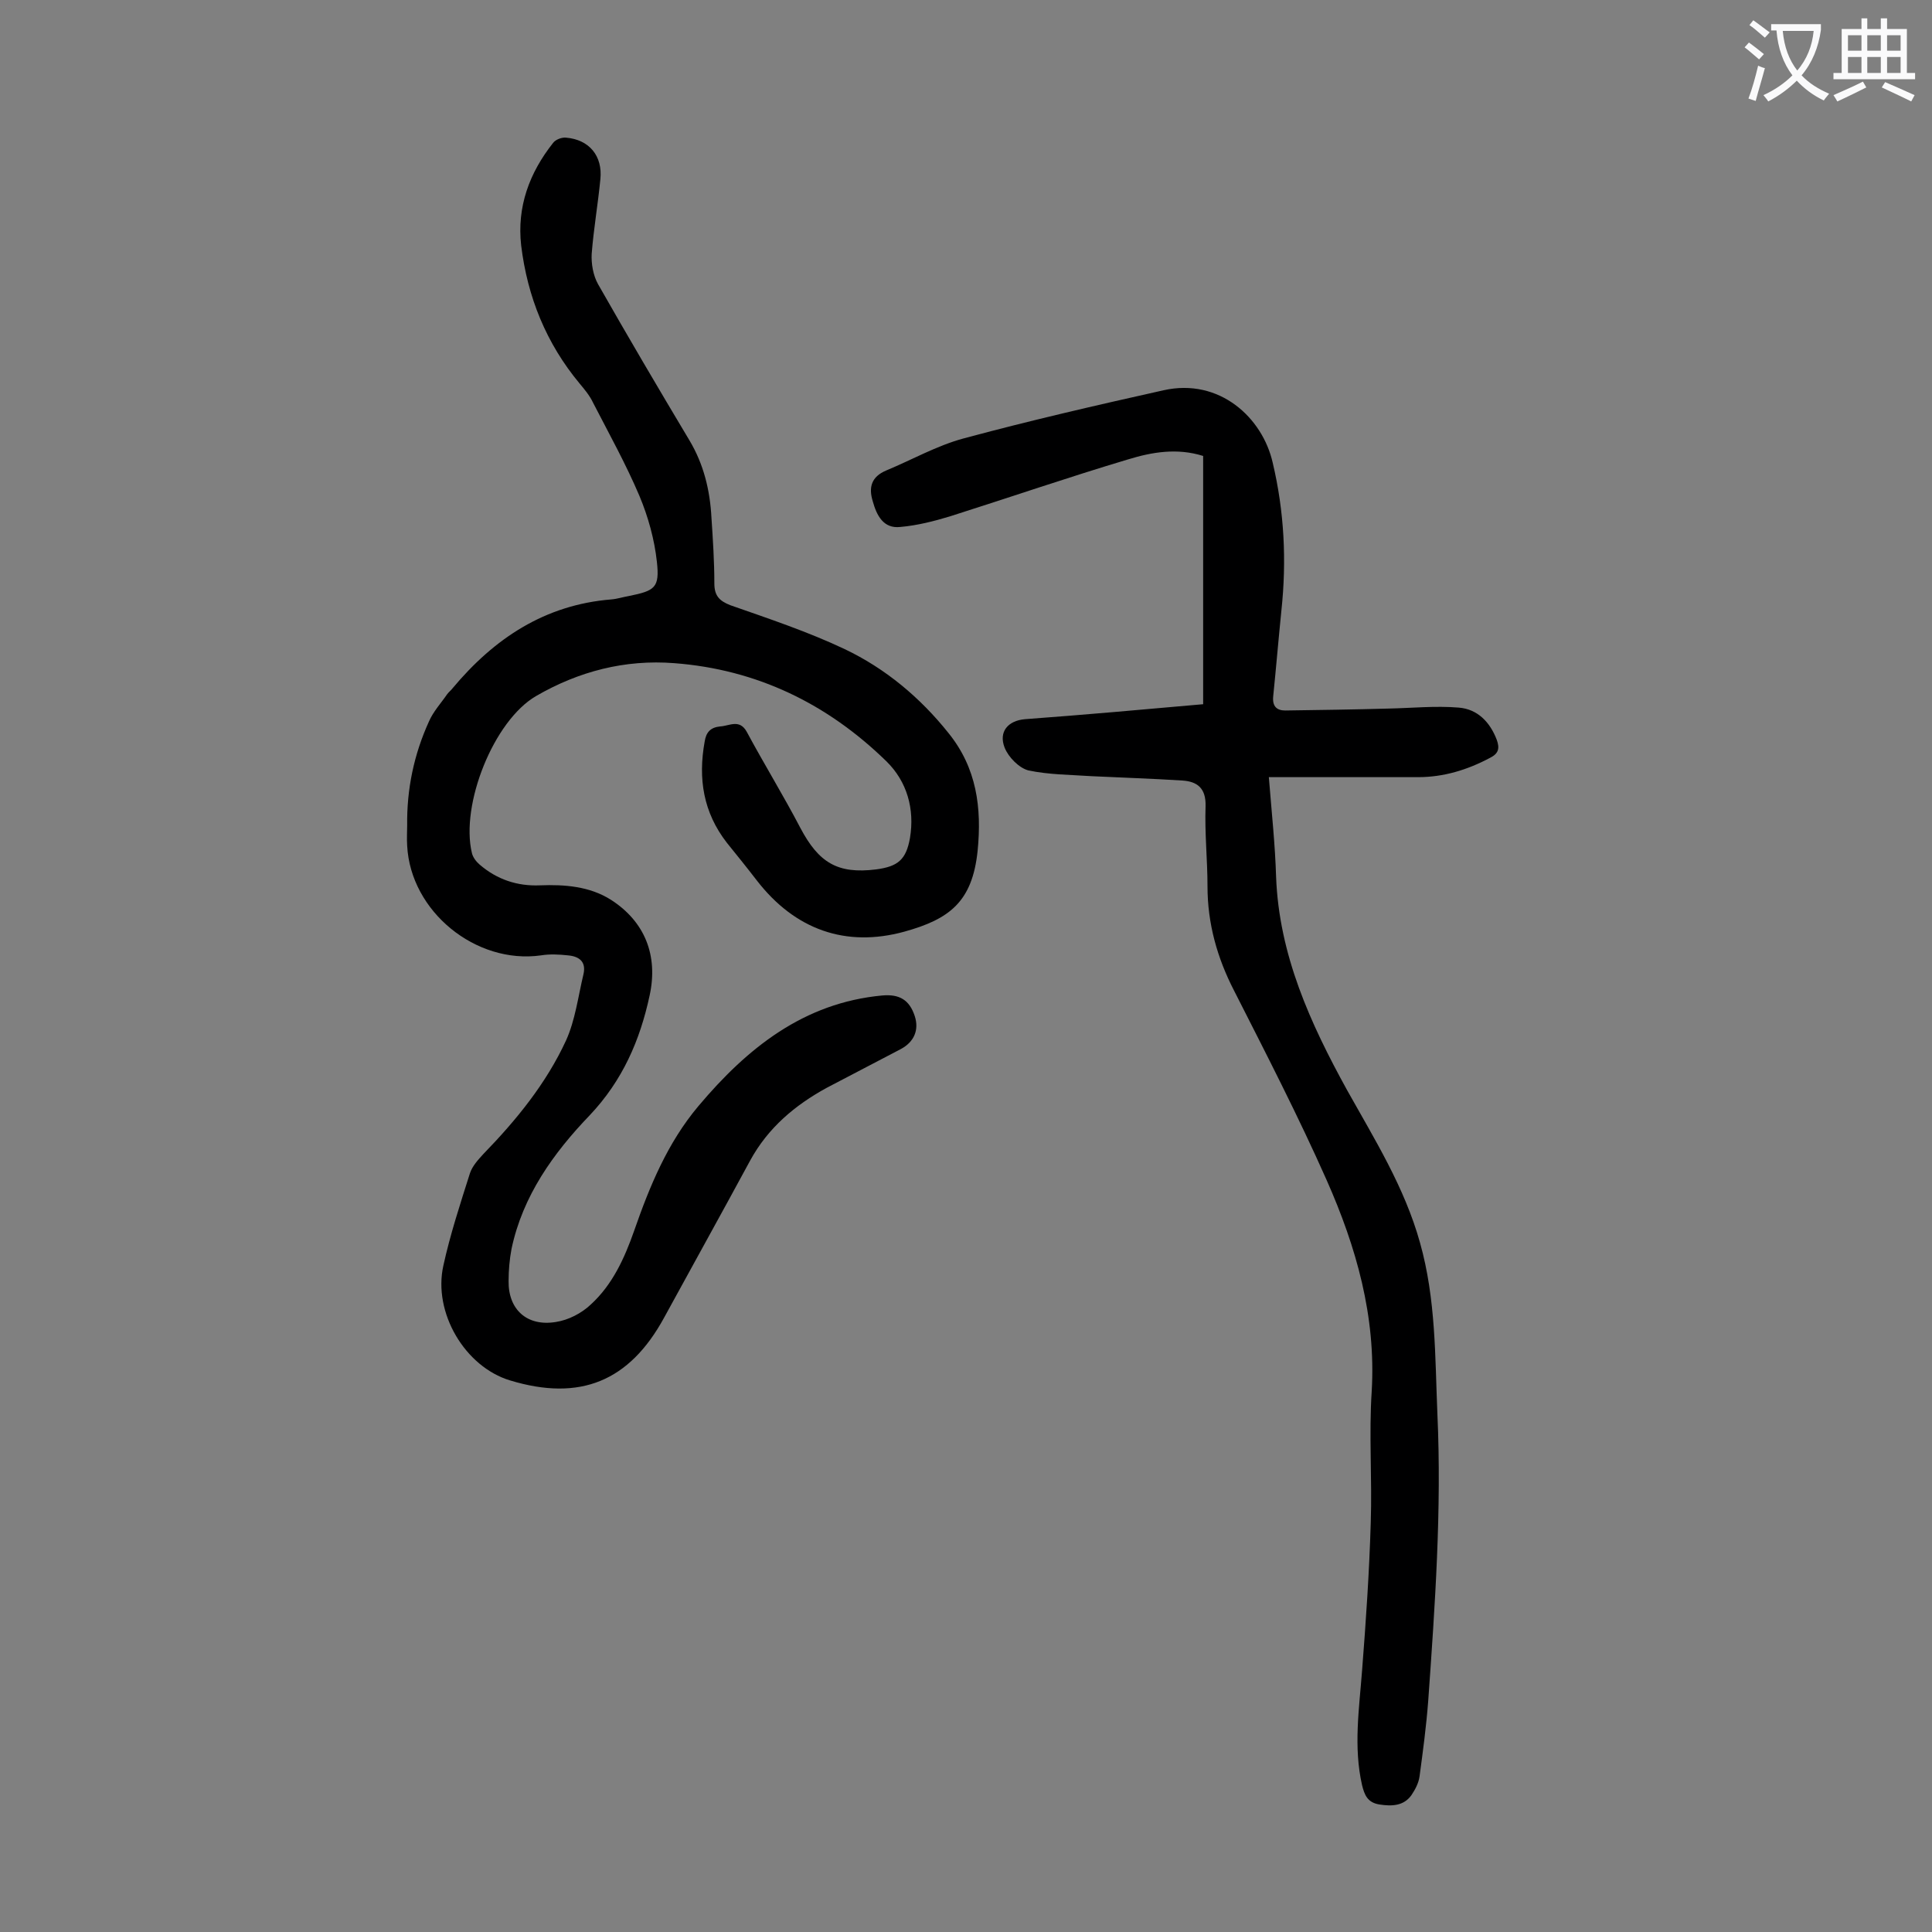 <svg enable-background="new 0 0 400 400" viewBox="0 0 400 400" xmlns="http://www.w3.org/2000/svg"><rect x="0" y="0" width="400" height="400" fill="#808080" stroke="none"/><path d="m84.3 170.9c-.1-7.5 1.4-14.7 4.5-21.5.9-2.1 2.5-3.8 3.8-5.7.3-.4.8-.8 1.1-1.2 8.6-10.3 19.1-17.3 32.9-18.4 1.2-.1 2.4-.5 3.6-.7 5.4-1.1 6.4-1.7 5.8-7.1-.5-4.6-1.8-9.3-3.6-13.6-2.8-6.6-6.3-12.9-9.6-19.3-.7-1.5-1.8-2.8-2.8-4-6.9-8.3-10.8-17.9-12.1-28.6-.9-8 1.7-15 6.6-21.2.5-.7 1.8-1.2 2.7-1.1 4.8.4 7.6 3.8 7.1 8.6-.5 5.2-1.4 10.3-1.8 15.5-.1 2 .3 4.4 1.3 6.2 6.2 10.9 12.5 21.6 18.9 32.3 3 5 4.3 10.4 4.6 16.1.3 4.5.6 9.1.6 13.6 0 2.5 1 3.6 3.3 4.5 8 2.8 16.1 5.5 23.7 9.1 8.4 4 15.6 10 21.5 17.4 5.8 7.2 6.9 15.4 6 24.4-1.1 10.5-5.8 14.1-15.2 16.7-12.1 3.3-22.6-.4-30.5-10.6-2-2.6-4.1-5.2-6.2-7.8-4.9-6.3-6-13.3-4.6-21 .3-1.9 1.2-2.9 3.2-3.1 1.9-.1 4-1.6 5.5 1.1 3.6 6.7 7.6 13.2 11.1 19.9 3.8 7.2 7.7 9.6 15.7 8.6 4.5-.6 6.2-2 7-6.5 1-6-.6-11.7-4.9-15.9-12.2-11.9-26.8-19-43.9-20.3-10.2-.8-19.8 1.7-28.6 6.8s-15.7 22.5-13.3 32.5c.2.9.9 1.8 1.6 2.4 3.6 3.1 7.8 4.5 12.5 4.3 5.1-.2 10.3.2 14.7 3 7 4.5 9.8 11.5 8 19.8-2 9.3-5.6 17.6-12.4 24.8-7.5 7.8-13.9 16.7-16.2 27.7-.4 2.1-.6 4.4-.6 6.6-.1 5.9 3.8 9.5 9.8 8.5 2.6-.4 5.3-1.8 7.2-3.6 4.5-4.1 7-9.6 9-15.3 3.2-9.2 6.9-18.2 13.3-25.8 10.1-12 21.8-21.4 38.1-22.9 3.5-.3 5.6.9 6.7 4.3.9 2.8-.1 5.3-2.9 6.8-5.1 2.7-10.2 5.3-15.3 8-6.6 3.6-12.2 8.3-15.9 15.1-5.9 10.9-11.9 21.7-17.8 32.5-7.2 13.2-17.4 17.4-31.9 13-9.3-2.8-16-14-13.8-23.8 1.4-6.4 3.5-12.8 5.5-19.1.5-1.5 1.7-2.8 2.8-4 6.8-7 13-14.6 17.1-23.5 1.9-4.2 2.5-9.1 3.6-13.7.6-2.6-.9-3.7-3.2-3.9-1.8-.2-3.8-.3-5.6 0-13.5 1.9-27-9.1-27.7-22.7-.1-1.6 0-2.9 0-4.2z" fill="#000001"/><path d="m249.1 145.8c0-17.4 0-34.4 0-51.4-5.4-1.7-10.6-.8-15.5.7-12.4 3.7-24.6 7.9-36.9 11.8-3.3 1-6.8 1.9-10.3 2.2-3.5.4-4.9-2.4-5.7-5.3-.9-2.9-.3-5.1 2.8-6.4 5.3-2.2 10.4-5.1 15.9-6.6 13.7-3.7 27.6-6.9 41.5-10 11.6-2.6 20.5 5.7 22.6 15 2.4 10.1 2.9 20.3 1.8 30.6-.6 5.9-1.1 11.9-1.7 17.8-.2 2.1.8 2.9 2.5 2.9 7.2-.1 14.3-.2 21.4-.4 4.8-.1 9.7-.6 14.5-.2 3.9.3 6.5 3 7.9 6.7.6 1.7.4 2.8-1.4 3.7-4.7 2.5-9.6 4-14.9 4-10.1 0-20.3 0-30.9 0 .6 7.5 1.3 14 1.5 20.6.6 16.2 7.1 30.4 14.7 44.2 5.7 10.2 11.9 20.1 15.1 31.6 3.3 11.7 3.1 23.6 3.6 35.5.9 19.8-.5 39.6-1.9 59.3-.4 5.3-1.1 10.5-1.8 15.7-.2 1.4-.9 2.7-1.7 3.9-1.6 2.2-4 2.3-6.6 1.9-2.5-.4-3.1-2-3.6-4-1.8-7.9-.6-15.8 0-23.7.8-10.2 1.5-20.5 1.8-30.7.3-9.1-.4-18.2.2-27.2.9-15.5-3.2-29.8-9.3-43.6-5.9-13.3-12.6-26.3-19.2-39.3-3.5-6.8-5.5-13.9-5.5-21.6 0-5.5-.6-11-.4-16.6.1-3.7-1.7-5.1-4.8-5.3-6.3-.4-12.6-.6-18.8-.9-4.4-.3-8.9-.3-13.1-1.2-1.9-.5-4.1-2.7-4.9-4.7-1.3-3.3.7-5.6 4.2-5.9 12.2-.9 24.5-2 36.9-3.1z" fill="#000001"/><g fill="#fafafb"><path d="m362.1 8.8c1.1.8 2.1 1.6 3.1 2.4l-1 1.1c-1.3-1.1-2.3-2-3-2.5zm1.9 4.8c.5.2.9.4 1.4.5-.6 2.3-1.3 4.5-1.9 6.8l-1.5-.5c.8-2.1 1.4-4.3 2-6.8zm-1-9.4c1.3.9 2.4 1.8 3.4 2.5l-1 1.1c-1.4-1.2-2.4-2.1-3.2-2.6zm3.7 2.2v-1.4h10.3v1.2c-.5 3.6-1.8 6.8-4 9.4 1.5 1.6 3.4 2.8 5.7 3.8-.3.4-.7.8-1.1 1.4-2.3-1.1-4.1-2.5-5.6-4.1-1.6 1.6-3.6 3.1-5.9 4.3-.3-.5-.7-.9-1-1.3 2.4-1.1 4.4-2.5 6-4.1-1.9-2.5-3-5.6-3.3-9.3h-1.1zm8.8 0h-6.4c.3 3.3 1.3 6 3 8.2 2-2.3 3.1-5.1 3.4-8.2z"/><path d="m385.3 3.8h1.3v2.2h2.8v-2.2h1.3v2.2h4.1v9.1h1.7v1.3h-16.9v-1.3h1.7v-9.1h4.1v-2.2zm.4 13.1.7 1.2c-1.8.9-3.8 1.9-6 2.9-.2-.4-.5-.8-.8-1.3 2.3-1 4.3-1.9 6.1-2.8zm-3.1-6.4h2.8v-3.2h-2.8zm0 4.6h2.8v-3.3h-2.8zm4-4.6h2.8v-3.2h-2.8zm0 4.6h2.8v-3.3h-2.8zm3.7 1.9c2.1.9 4.1 1.8 6.1 2.7l-.7 1.3c-2.2-1.1-4.2-2-6.1-2.9zm3.2-9.7h-2.8v3.2h2.8zm-2.8 7.8h2.8v-3.3h-2.8z"/></g></svg>
